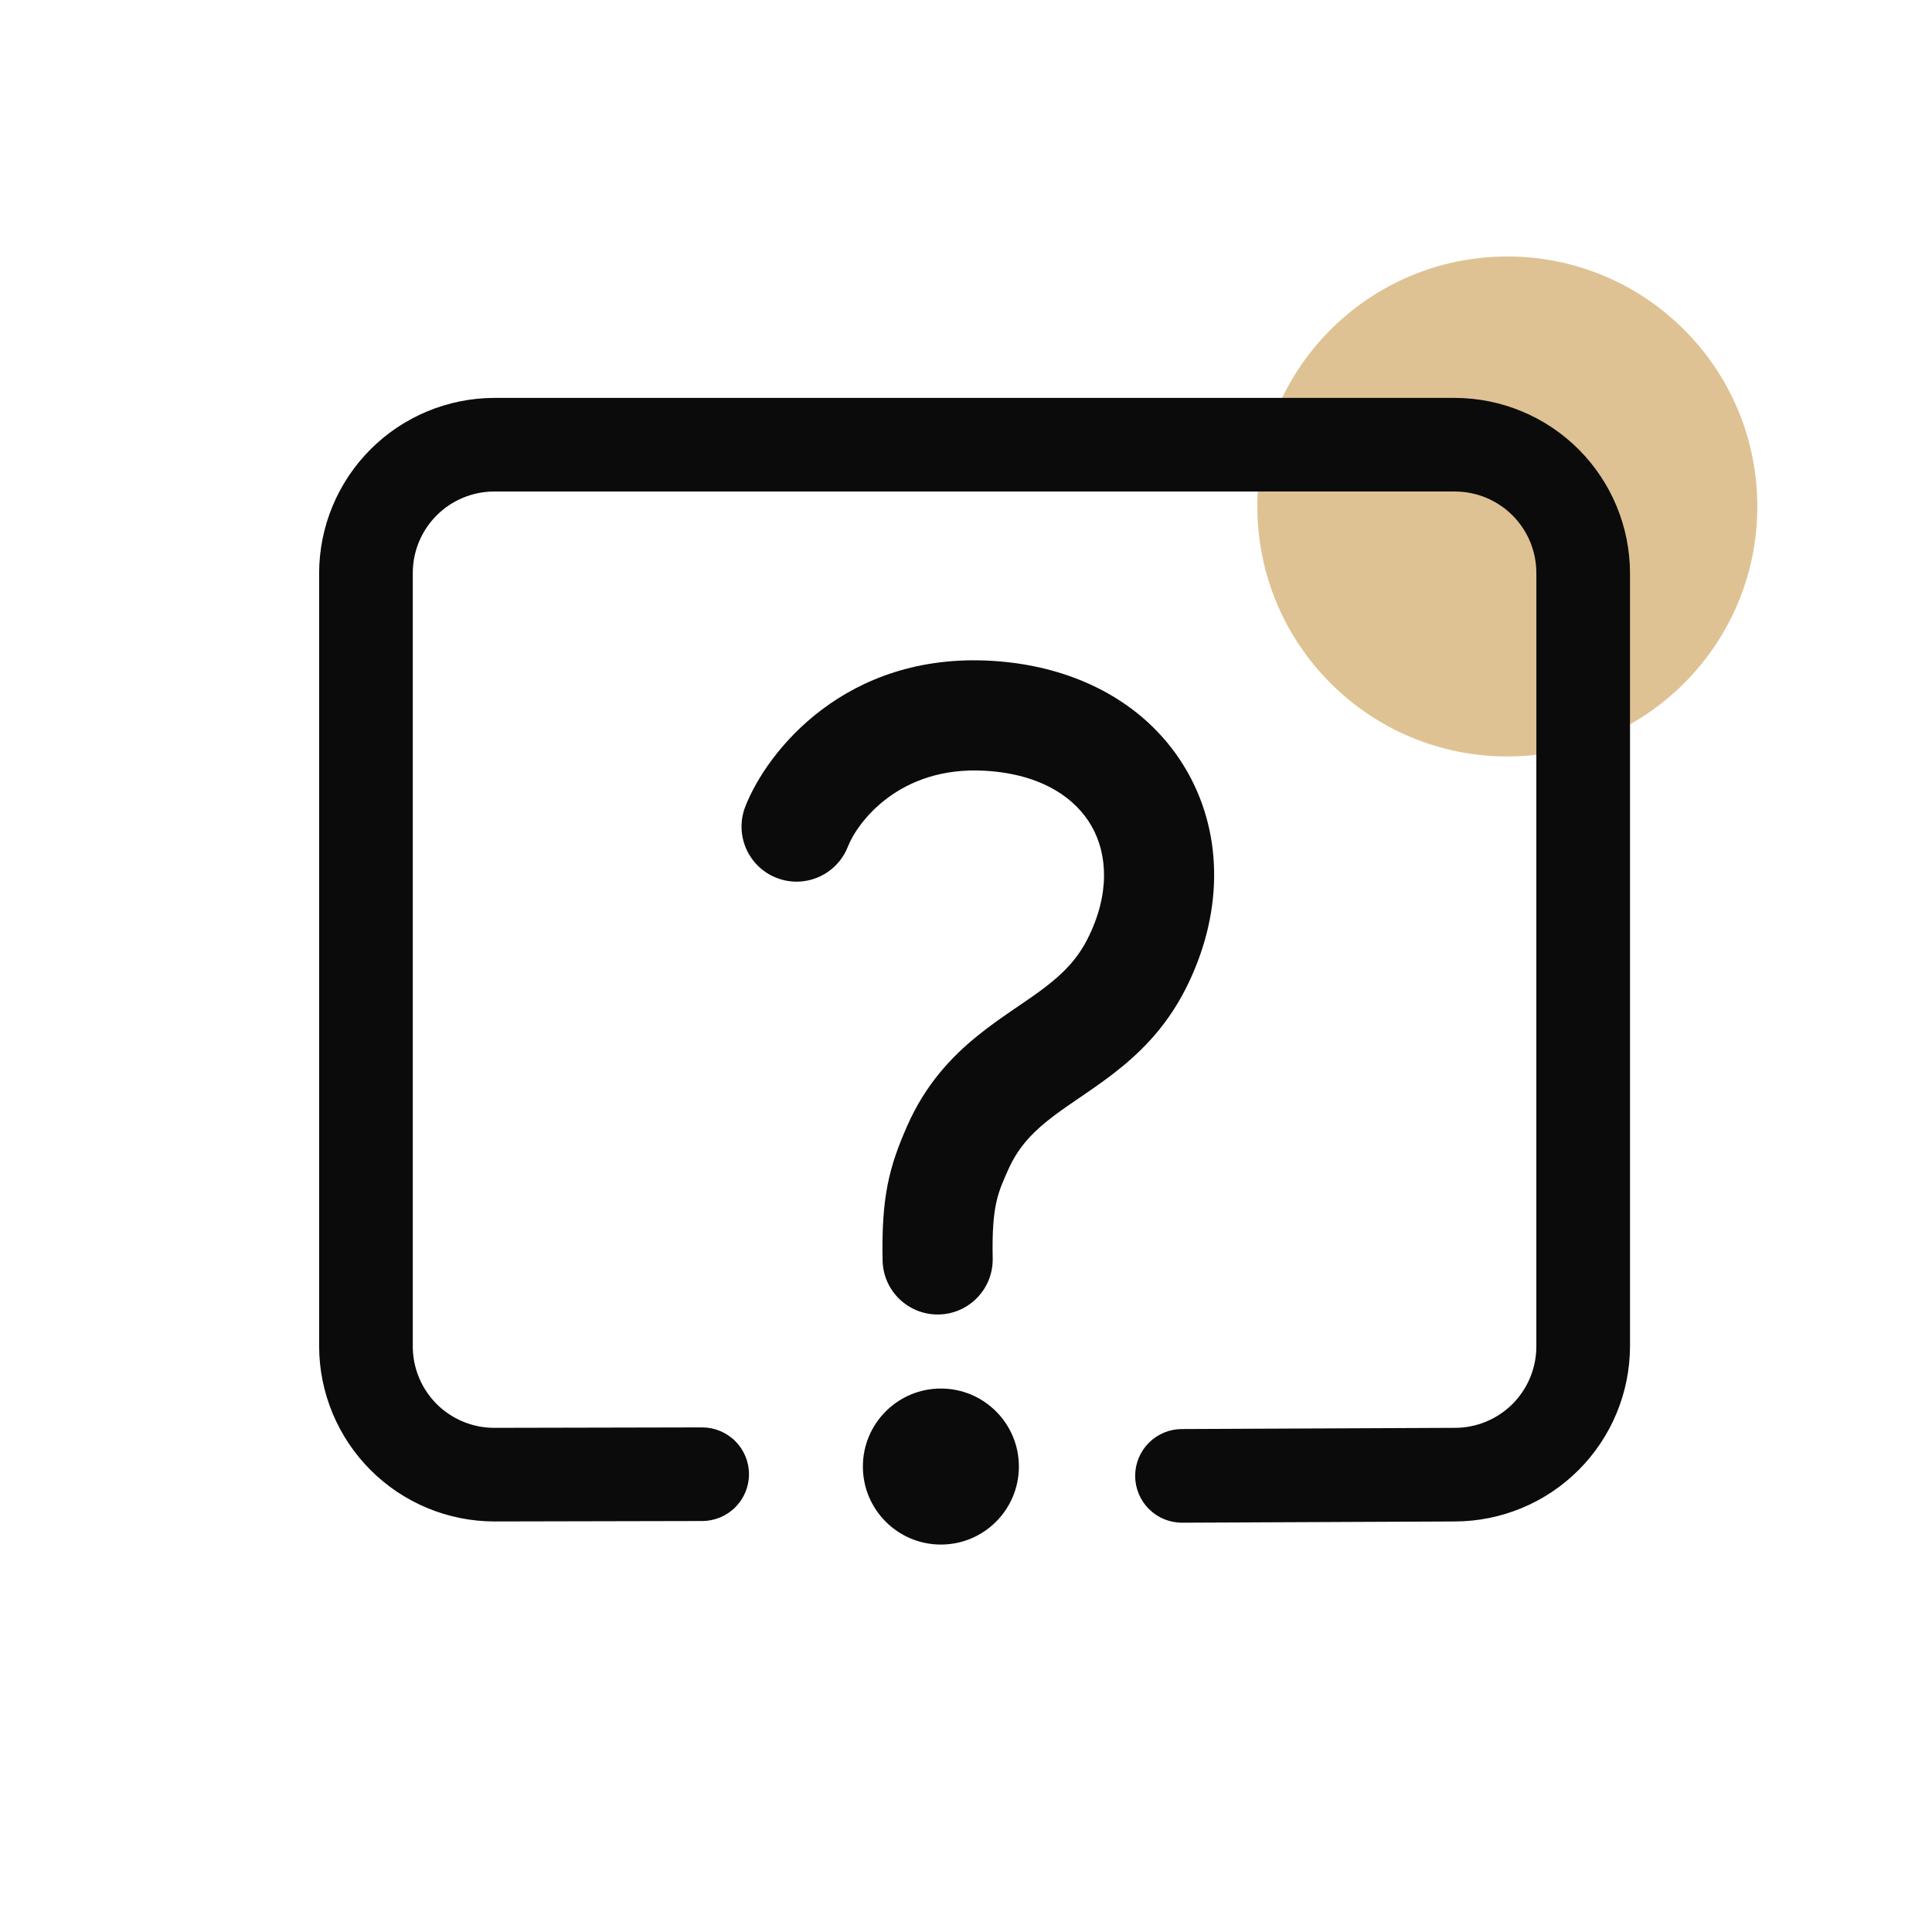 <svg width="61" height="61" viewBox="0 0 61 61" fill="none" xmlns="http://www.w3.org/2000/svg">
<circle cx="47.592" cy="15.991" r="7.893" fill="#DFC293"/>
<mask id="mask0_671_325" style="mask-type:alpha" maskUnits="userSpaceOnUse" x="0" y="0" width="61" height="61">
<rect x="0.588" y="0.67" width="60" height="60" fill="#D9D9D9"/>
</mask>
<g mask="url(#mask0_671_325)">
<path d="M45.936 12.563H15.605C14.14 12.567 12.736 13.15 11.7 14.186C10.664 15.222 10.08 16.626 10.076 18.091V42.51C10.08 43.975 10.664 45.379 11.7 46.415C12.736 47.451 14.14 48.034 15.605 48.038L22.169 48.024C22.561 48.024 22.937 47.868 23.215 47.591C23.492 47.314 23.648 46.938 23.648 46.546C23.648 46.154 23.492 45.778 23.215 45.501C22.937 45.224 22.561 45.068 22.169 45.068L15.605 45.082C14.923 45.082 14.268 44.811 13.786 44.329C13.304 43.846 13.033 43.192 13.033 42.51V18.091C13.033 17.409 13.304 16.755 13.786 16.273C14.268 15.79 14.923 15.519 15.605 15.519H45.936C46.618 15.519 47.273 15.79 47.755 16.273C48.237 16.755 48.508 17.409 48.508 18.091V42.51C48.508 43.192 48.237 43.846 47.755 44.329C47.273 44.811 46.618 45.082 45.936 45.082L37.319 45.12C36.927 45.12 36.551 45.276 36.274 45.553C35.997 45.83 35.841 46.206 35.841 46.598C35.841 46.99 35.997 47.366 36.274 47.644C36.551 47.921 36.927 48.077 37.319 48.077L45.936 48.038C47.401 48.034 48.805 47.451 49.841 46.415C50.877 45.379 51.461 43.975 51.465 42.51V18.091C51.461 16.626 50.877 15.222 49.841 14.186C48.805 13.15 47.401 12.567 45.936 12.563Z" fill="#0B0B0B"/>
<path fill-rule="evenodd" clip-rule="evenodd" d="M31.11 24.336C28.392 24.174 27.068 25.972 26.77 26.732C26.42 27.626 25.411 28.067 24.517 27.717C23.623 27.366 23.183 26.358 23.533 25.464C24.22 23.711 26.698 20.591 31.317 20.865C34.093 21.03 36.321 22.312 37.49 24.37C38.652 26.416 38.601 28.936 37.425 31.24C36.792 32.48 35.941 33.294 35.126 33.919C34.773 34.19 34.409 34.438 34.092 34.655C34.056 34.679 34.022 34.702 33.988 34.726C33.631 34.969 33.329 35.18 33.051 35.405C32.524 35.832 32.116 36.286 31.823 36.953C31.519 37.644 31.307 38.054 31.343 39.728C31.363 40.688 30.601 41.483 29.641 41.503C28.682 41.523 27.887 40.761 27.867 39.802C27.825 37.785 28.076 36.838 28.641 35.554C29.216 34.246 30.035 33.374 30.863 32.704C31.262 32.38 31.67 32.099 32.027 31.855C32.06 31.832 32.093 31.81 32.126 31.787C32.456 31.562 32.738 31.37 33.01 31.161C33.578 30.725 34.009 30.286 34.329 29.66C35.057 28.233 34.966 26.965 34.467 26.087C33.975 25.221 32.919 24.443 31.11 24.336Z" fill="#0B0B0B"/>
<path d="M32.17 46.304C32.17 47.664 31.067 48.767 29.707 48.767C28.347 48.767 27.244 47.664 27.244 46.304C27.244 44.944 28.347 43.841 29.707 43.841C31.067 43.841 32.17 44.944 32.17 46.304Z" fill="#0B0B0B"/>
</g>
</svg>
